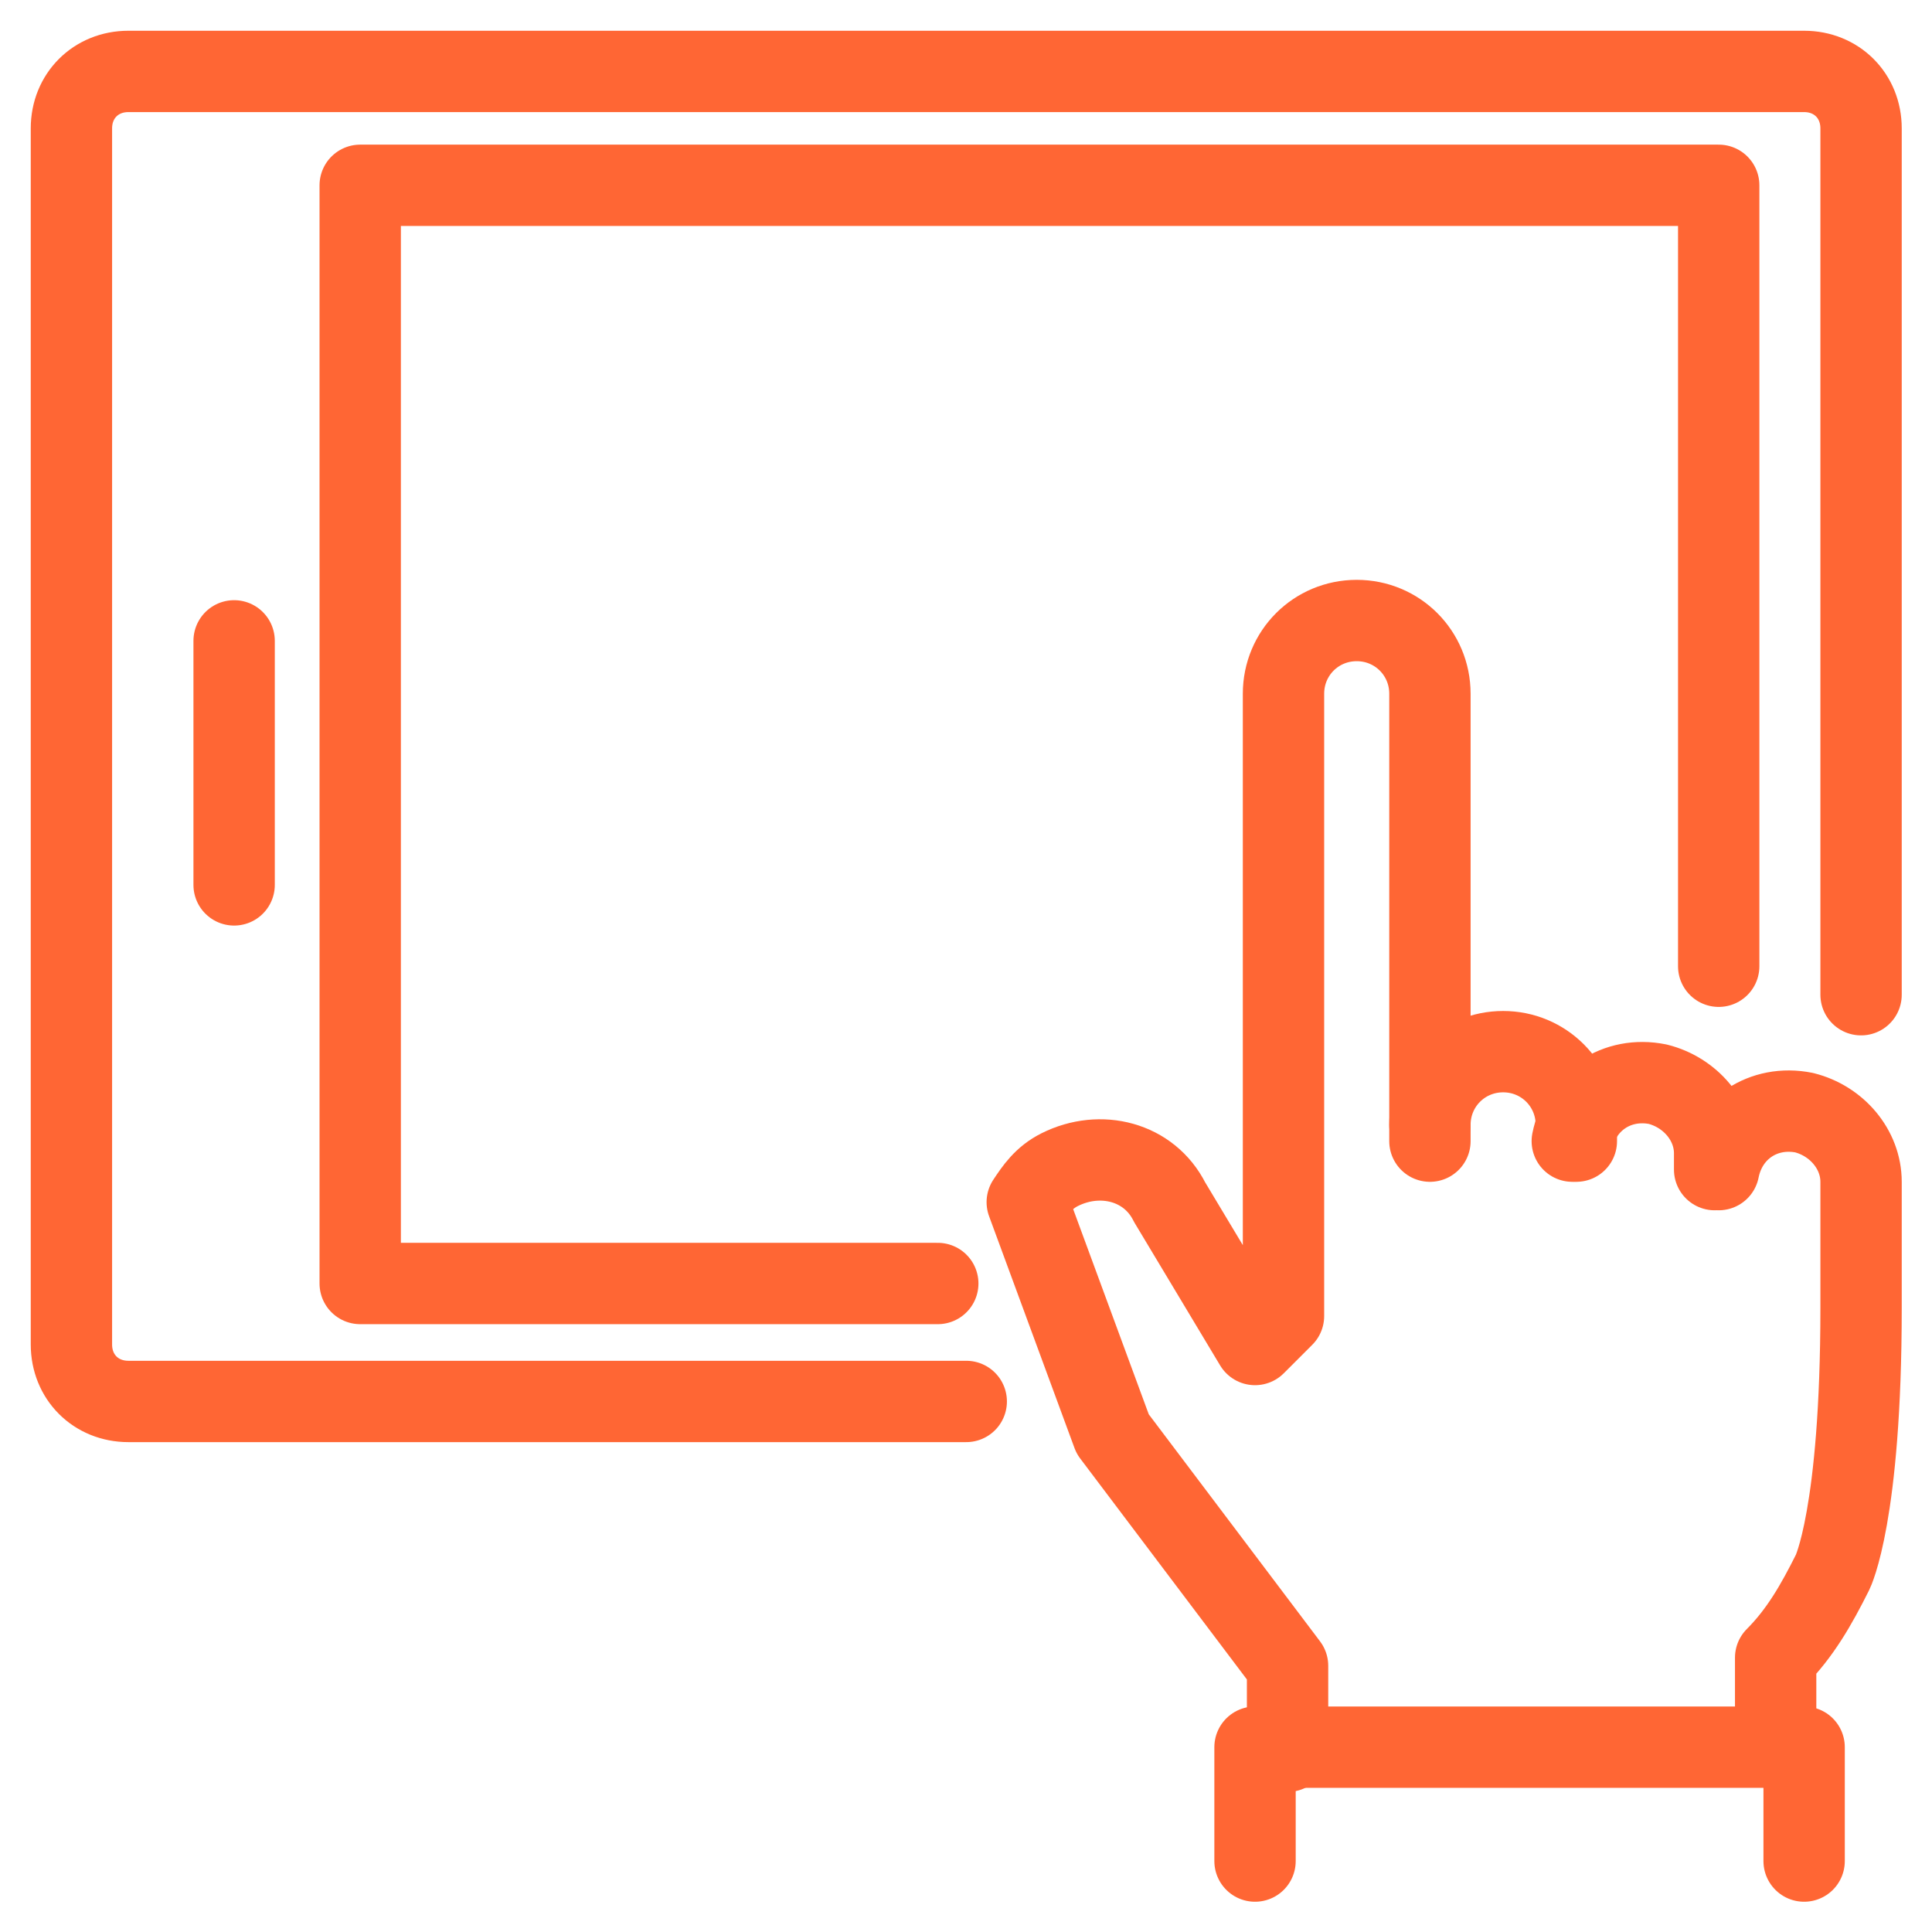<?xml version="1.0" encoding="utf-8"?>
<!-- Generator: Adobe Illustrator 28.0.0, SVG Export Plug-In . SVG Version: 6.00 Build 0)  -->
<svg version="1.0" id="Warstwa_1" xmlns="http://www.w3.org/2000/svg" xmlns:xlink="http://www.w3.org/1999/xlink" x="0px" y="0px"
	 width="47.5px" height="47.5px" viewBox="0 0 47.5 47.5" style="enable-background:new 0 0 47.5 47.5;" xml:space="preserve">
<style type="text/css">
	.st0{fill:none;stroke:#FF6634;stroke-width:2;stroke-linecap:round;stroke-linejoin:round;}
</style>
<g id="Group_552" transform="translate(0 -1)">
	<g id="Group_553" transform="translate(0.156 1.156)">
		<path id="Path_2395" class="st0" d="M23.6,34.3H3c-0.8,0-1.4-0.6-1.4-1.4c0,0,0,0,0,0V3c0-0.8,0.6-1.4,1.4-1.4l0,0h41.2
			c0.8,0,1.4,0.6,1.4,1.4c0,0,0,0,0,0v21.3"/>
		<path id="Path_2396" class="st0" d="M42.1,23.6V4.4H8.7v27h14.2"/>
		<line id="Line_56" class="st0" x1="5.6" y1="21.6" x2="5.6" y2="15.6"/>
		<path id="Path_2397" class="st0" d="M30.7,45.6v-2.8h13.5v2.8"/>
		<path id="Path_2398" class="st0" d="M42.1,28.6c0.2-1,1.1-1.6,2.1-1.4c0.8,0.2,1.4,0.9,1.4,1.7V32c0,5.1-0.7,6.5-0.7,6.5
			c-0.4,0.8-0.8,1.5-1.4,2.1v2.1"/>
		<path id="Path_2399" class="st0" d="M35,27.5c0-1,0.8-1.8,1.8-1.8s1.8,0.8,1.8,1.8v0.4"/>
		<path id="Path_2400" class="st0" d="M35,27.9v-11c0-1-0.8-1.8-1.8-1.8s-1.8,0.8-1.8,1.8v15.3l-0.7,0.7l-2.1-3.5
			c-0.5-1-1.7-1.3-2.7-0.8c-0.4,0.2-0.6,0.5-0.8,0.8l2.1,5.7l4.3,5.7v2.1"/>
		<path id="Path_2401" class="st0" d="M38.5,27.9c0.2-1,1.1-1.6,2.1-1.4c0.8,0.2,1.4,0.9,1.4,1.7v0.4"/>
	</g>
</g>
</svg>
